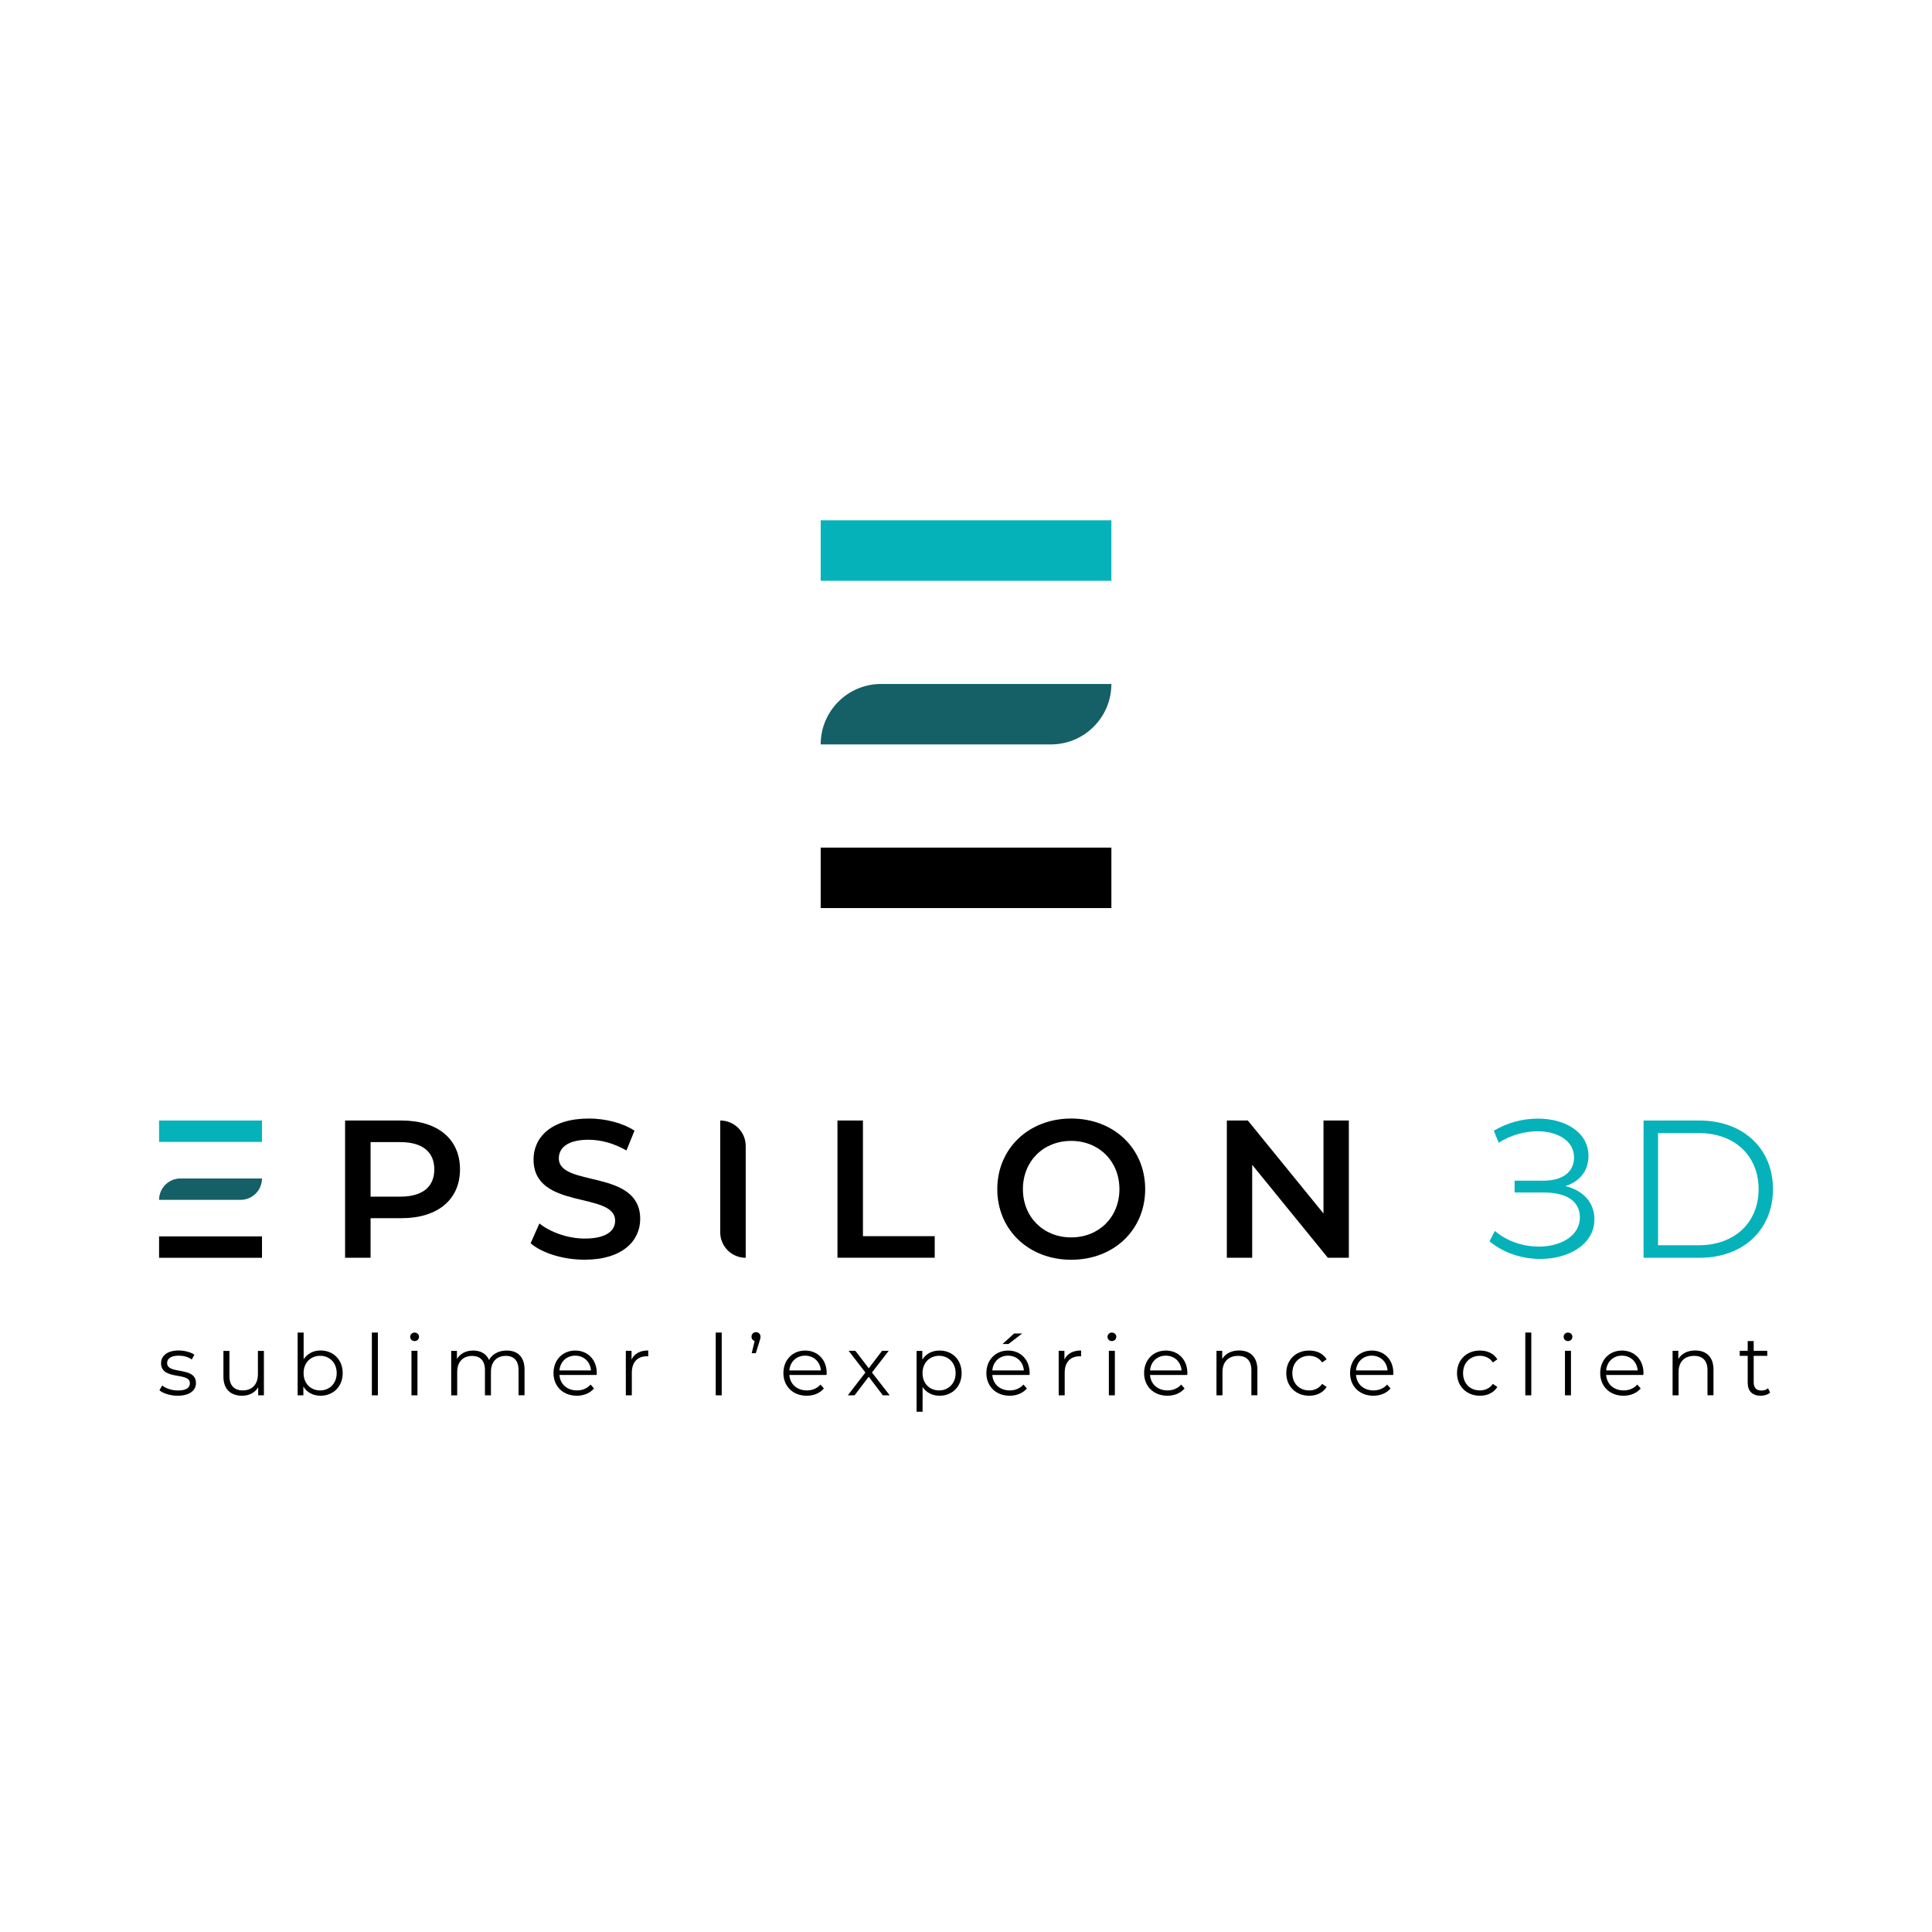 <?xml version="1.0" encoding="utf-8"?>
<!-- Generator: Adobe Illustrator 28.0.0, SVG Export Plug-In . SVG Version: 6.00 Build 0)  -->
<svg version="1.1" id="Calque_1" xmlns="http://www.w3.org/2000/svg" xmlns:xlink="http://www.w3.org/1999/xlink" x="0px" y="0px"
	 viewBox="0 0 283.46 283.46" style="enable-background:new 0 0 283.46 283.46;" xml:space="preserve">
<style type="text/css">
	.st0{fill:#FFFFFF;}
	.st1{fill:#146066;}
	.st2{fill:#05B2BA;}
</style>
<g>
	<g>
		<rect x="120.41" y="124.36" width="42.65" height="8.87"/>
		<path class="st1" d="M154.19,109.22h-33.78v0c0-4.9,3.97-8.87,8.87-8.87h33.78v0C163.06,105.25,159.09,109.22,154.19,109.22z"/>
		<rect x="120.41" y="76.34" class="st2" width="42.65" height="8.87"/>
	</g>
	<g>
		<path class="st2" d="M233.93,178.9c0,3.65-3.74,5.81-7.94,5.81c-2.56,0-5.32-0.81-7.45-2.59l0.78-1.52
			c1.81,1.55,4.23,2.3,6.44,2.3c3.22,0,6.04-1.55,6.04-4.29c0-2.36-1.96-3.65-5.26-3.65h-4.32v-1.73h4.2c2.85,0,4.52-1.27,4.52-3.42
			c0-2.45-2.42-3.83-5.35-3.83c-1.84,0-3.88,0.52-5.7,1.67l-0.72-1.75c2.07-1.24,4.34-1.78,6.47-1.78c4.03,0,7.42,2.01,7.42,5.47
			c0,2.16-1.27,3.77-3.39,4.43C232.32,174.67,233.93,176.46,233.93,178.9z"/>
		<path class="st2" d="M241.14,164.4h8.2c6.44,0,10.79,4.14,10.79,10.07c0,5.93-4.34,10.07-10.79,10.07h-8.2V164.4z M249.22,182.7
			c5.35,0,8.8-3.39,8.8-8.23s-3.45-8.23-8.8-8.23h-5.95v16.46H249.22z"/>
		<path d="M67.49,171.57c0,4.43-3.28,7.16-8.57,7.16h-4.55v5.81h-3.74V164.4h8.29C64.21,164.4,67.49,167.11,67.49,171.57z
			 M63.72,171.57c0-2.53-1.7-4-4.98-4h-4.37v8h4.37C62.03,175.57,63.72,174.1,63.72,171.57z"/>
		<path d="M77.85,182.41l1.29-2.91c1.61,1.29,4.17,2.22,6.65,2.22c3.14,0,4.46-1.12,4.46-2.62c0-4.34-11.97-1.5-11.97-8.98
			c0-3.25,2.59-6.01,8.11-6.01c2.42,0,4.95,0.63,6.7,1.78l-1.18,2.91c-1.81-1.06-3.8-1.58-5.55-1.58c-3.11,0-4.37,1.21-4.37,2.73
			c0,4.29,11.94,1.5,11.94,8.89c0,3.22-2.62,5.98-8.14,5.98C82.65,184.83,79.52,183.85,77.85,182.41z"/>
		<path d="M105.67,164.4L105.67,164.4c2.07,0,3.74,1.67,3.74,3.74v16.4l0,0c-2.07,0-3.74-1.67-3.74-3.74V164.4z"/>
		<path d="M122.87,164.4h3.74v16.97h10.53v3.16h-14.27V164.4z"/>
		<path d="M146.32,174.47c0-5.95,4.6-10.36,10.85-10.36c6.24,0,10.85,4.37,10.85,10.36c0,5.98-4.6,10.36-10.85,10.36
			C150.92,184.83,146.32,180.43,146.32,174.47z M164.24,174.47c0-4.11-3.02-7.08-7.08-7.08c-4.06,0-7.08,2.96-7.08,7.08
			c0,4.11,3.02,7.08,7.08,7.08C161.22,181.55,164.24,178.59,164.24,174.47z"/>
		<path d="M197.9,164.4v20.14h-3.08l-11.1-13.64v13.64H180V164.4h3.08l11.1,13.64V164.4H197.9z"/>
		<rect x="23.34" y="181.4" width="15.1" height="3.14"/>
		<path class="st1" d="M23.34,176.04H35.3c1.73,0,3.14-1.41,3.14-3.14l0,0H26.48C24.75,172.9,23.34,174.31,23.34,176.04
			L23.34,176.04z"/>
		<rect x="23.34" y="164.4" class="st2" width="15.1" height="3.14"/>
	</g>
	<g>
		<path d="M23.39,203.98l0.4-0.7c0.52,0.41,1.4,0.73,2.32,0.73c1.24,0,1.75-0.42,1.75-1.07c0-1.7-4.23-0.36-4.23-2.94
			c0-1.07,0.92-1.86,2.58-1.86c0.84,0,1.76,0.24,2.31,0.61l-0.38,0.71c-0.57-0.4-1.25-0.56-1.92-0.56c-1.18,0-1.7,0.46-1.7,1.08
			c0,1.76,4.23,0.43,4.23,2.94c0,1.13-0.99,1.86-2.69,1.86C24.97,204.78,23.92,204.43,23.39,203.98z"/>
		<path d="M38.72,198.19v6.53h-0.84v-1.19c-0.46,0.79-1.3,1.25-2.35,1.25c-1.66,0-2.75-0.93-2.75-2.8v-3.78h0.88v3.7
			c0,1.39,0.72,2.1,1.96,2.1c1.36,0,2.22-0.88,2.22-2.37v-3.43H38.72z"/>
		<path d="M50.28,201.46c0,1.97-1.39,3.32-3.25,3.32c-1.08,0-1.99-0.47-2.52-1.35v1.29h-0.84v-9.21h0.88v3.92
			c0.55-0.84,1.44-1.29,2.48-1.29C48.89,198.14,50.28,199.48,50.28,201.46z M49.4,201.46c0-1.53-1.05-2.54-2.43-2.54
			c-1.39,0-2.43,1.02-2.43,2.54c0,1.53,1.04,2.54,2.43,2.54C48.35,204,49.4,202.98,49.4,201.46z"/>
		<path d="M54.56,195.51h0.88v9.21h-0.88V195.51z"/>
		<path d="M60.18,196.13c0-0.33,0.29-0.62,0.65-0.62s0.65,0.27,0.65,0.61c0,0.36-0.27,0.64-0.65,0.64
			C60.46,196.77,60.18,196.48,60.18,196.13z M60.37,198.19h0.88v6.53h-0.88V198.19z"/>
		<path d="M76.96,200.93v3.78h-0.88v-3.7c0-1.38-0.69-2.08-1.87-2.08c-1.34,0-2.18,0.87-2.18,2.36v3.43h-0.88v-3.7
			c0-1.38-0.69-2.08-1.89-2.08c-1.33,0-2.18,0.87-2.18,2.36v3.43h-0.88v-6.53h0.84v1.19c0.46-0.78,1.3-1.24,2.39-1.24
			c1.08,0,1.92,0.46,2.32,1.38c0.47-0.84,1.4-1.38,2.58-1.38C75.92,198.14,76.96,199.06,76.96,200.93z"/>
		<path d="M87.54,201.73h-5.46c0.1,1.37,1.14,2.27,2.57,2.27c0.79,0,1.5-0.29,2-0.86l0.5,0.57c-0.58,0.69-1.49,1.07-2.52,1.07
			c-2.03,0-3.42-1.39-3.42-3.32c0-1.94,1.35-3.31,3.19-3.31c1.84,0,3.16,1.35,3.16,3.31C87.55,201.53,87.54,201.63,87.54,201.73z
			 M82.08,201.07h4.63c-0.11-1.28-1.04-2.17-2.32-2.17C83.12,198.9,82.19,199.79,82.08,201.07z"/>
		<path d="M95.11,198.14V199c-0.07,0-0.15-0.01-0.21-0.01c-1.37,0-2.2,0.87-2.2,2.41v3.32h-0.88v-6.53h0.84v1.28
			C93.08,198.6,93.91,198.14,95.11,198.14z"/>
		<path d="M105.01,195.51h0.88v9.21h-0.88V195.51z"/>
		<path d="M111.58,196.12c0,0.21-0.05,0.36-0.16,0.71l-0.53,1.71h-0.6l0.43-1.79c-0.27-0.09-0.46-0.31-0.46-0.63
			c0-0.4,0.29-0.67,0.66-0.67C111.31,195.45,111.58,195.75,111.58,196.12z"/>
		<path d="M121.27,201.73h-5.46c0.1,1.37,1.14,2.27,2.57,2.27c0.79,0,1.5-0.29,2-0.86l0.5,0.57c-0.58,0.69-1.49,1.07-2.52,1.07
			c-2.03,0-3.42-1.39-3.42-3.32c0-1.94,1.35-3.31,3.19-3.31c1.84,0,3.16,1.35,3.16,3.31C121.28,201.53,121.27,201.63,121.27,201.73z
			 M115.81,201.07h4.63c-0.11-1.28-1.04-2.17-2.32-2.17C116.85,198.9,115.92,199.79,115.81,201.07z"/>
		<path d="M129.53,204.72l-2.07-2.73l-2.08,2.73h-0.99l2.58-3.35l-2.46-3.18h0.99l1.96,2.56l1.96-2.56h0.97l-2.46,3.18l2.61,3.35
			H129.53z"/>
		<path d="M141.09,201.46c0,1.99-1.39,3.32-3.25,3.32c-1.04,0-1.94-0.45-2.48-1.29v3.64h-0.88v-8.93h0.84v1.29
			c0.53-0.87,1.44-1.34,2.52-1.34C139.7,198.14,141.09,199.48,141.09,201.46z M140.21,201.46c0-1.51-1.05-2.54-2.43-2.54
			c-1.39,0-2.43,1.03-2.43,2.54c0,1.53,1.04,2.54,2.43,2.54C139.15,204,140.21,202.98,140.21,201.46z"/>
		<path d="M151.05,201.73h-5.46c0.1,1.37,1.14,2.27,2.57,2.27c0.79,0,1.5-0.29,2-0.86l0.5,0.57c-0.58,0.69-1.49,1.07-2.52,1.07
			c-2.03,0-3.42-1.39-3.42-3.32c0-1.94,1.35-3.31,3.19-3.31c1.84,0,3.16,1.35,3.16,3.31C151.06,201.53,151.05,201.63,151.05,201.73z
			 M145.59,201.07h4.63c-0.11-1.28-1.04-2.17-2.32-2.17C146.63,198.9,145.7,199.79,145.59,201.07z M147.96,197.19h-0.87l1.7-1.54
			h1.18L147.96,197.19z"/>
		<path d="M158.62,198.14V199c-0.07,0-0.15-0.01-0.21-0.01c-1.37,0-2.2,0.87-2.2,2.41v3.32h-0.88v-6.53h0.84v1.28
			C156.59,198.6,157.42,198.14,158.62,198.14z"/>
		<path d="M162.49,196.13c0-0.33,0.29-0.62,0.64-0.62c0.36,0,0.65,0.27,0.65,0.61c0,0.36-0.27,0.64-0.65,0.64
			C162.77,196.77,162.49,196.48,162.49,196.13z M162.69,198.19h0.88v6.53h-0.88V198.19z"/>
		<path d="M174.19,201.73h-5.46c0.1,1.37,1.14,2.27,2.57,2.27c0.79,0,1.5-0.29,2-0.86l0.5,0.57c-0.58,0.69-1.49,1.07-2.52,1.07
			c-2.03,0-3.42-1.39-3.42-3.32c0-1.94,1.35-3.31,3.19-3.31c1.84,0,3.16,1.35,3.16,3.31C174.2,201.53,174.19,201.63,174.19,201.73z
			 M168.73,201.07h4.63c-0.11-1.28-1.04-2.17-2.32-2.17C169.77,198.9,168.84,199.79,168.73,201.07z"/>
		<path d="M184.48,200.93v3.78h-0.88v-3.7c0-1.38-0.72-2.08-1.96-2.08c-1.4,0-2.28,0.87-2.28,2.36v3.43h-0.88v-6.53h0.84v1.2
			c0.47-0.79,1.35-1.25,2.48-1.25C183.39,198.14,184.48,199.06,184.48,200.93z"/>
		<path d="M188.72,201.46c0-1.95,1.41-3.31,3.36-3.31c1.1,0,2.04,0.43,2.56,1.29l-0.66,0.45c-0.45-0.66-1.14-0.97-1.9-0.97
			c-1.43,0-2.47,1.02-2.47,2.54c0,1.54,1.04,2.54,2.47,2.54c0.76,0,1.45-0.3,1.9-0.96l0.66,0.45c-0.52,0.84-1.45,1.29-2.56,1.29
			C190.13,204.78,188.72,203.4,188.72,201.46z"/>
		<path d="M204.41,201.73h-5.46c0.1,1.37,1.14,2.27,2.57,2.27c0.79,0,1.5-0.29,2-0.86l0.5,0.57c-0.58,0.69-1.49,1.07-2.52,1.07
			c-2.03,0-3.42-1.39-3.42-3.32c0-1.94,1.35-3.31,3.19-3.31c1.84,0,3.16,1.35,3.16,3.31C204.42,201.53,204.41,201.63,204.41,201.73z
			 M198.95,201.07h4.63c-0.11-1.28-1.04-2.17-2.32-2.17C199.99,198.9,199.06,199.79,198.95,201.07z"/>
		<path d="M213.77,201.46c0-1.95,1.41-3.31,3.36-3.31c1.1,0,2.04,0.43,2.56,1.29l-0.66,0.45c-0.45-0.66-1.14-0.97-1.9-0.97
			c-1.43,0-2.47,1.02-2.47,2.54c0,1.54,1.04,2.54,2.47,2.54c0.76,0,1.45-0.3,1.9-0.96l0.66,0.45c-0.52,0.84-1.45,1.29-2.56,1.29
			C215.19,204.78,213.77,203.4,213.77,201.46z"/>
		<path d="M223.79,195.51h0.88v9.21h-0.88V195.51z"/>
		<path d="M229.41,196.13c0-0.33,0.29-0.62,0.64-0.62c0.36,0,0.65,0.27,0.65,0.61c0,0.36-0.27,0.64-0.65,0.64
			C229.69,196.77,229.41,196.48,229.41,196.13z M229.61,198.19h0.88v6.53h-0.88V198.19z"/>
		<path d="M241.11,201.73h-5.46c0.1,1.37,1.14,2.27,2.57,2.27c0.79,0,1.5-0.29,2-0.86l0.5,0.57c-0.58,0.69-1.49,1.07-2.52,1.07
			c-2.03,0-3.42-1.39-3.42-3.32c0-1.94,1.35-3.31,3.19-3.31c1.84,0,3.16,1.35,3.16,3.31C241.12,201.53,241.11,201.63,241.11,201.73z
			 M235.65,201.07h4.63c-0.11-1.28-1.04-2.17-2.32-2.17C236.69,198.9,235.76,199.79,235.65,201.07z"/>
		<path d="M251.4,200.93v3.78h-0.88v-3.7c0-1.38-0.72-2.08-1.96-2.08c-1.4,0-2.28,0.87-2.28,2.36v3.43h-0.88v-6.53h0.84v1.2
			c0.47-0.79,1.35-1.25,2.48-1.25C250.31,198.14,251.4,199.06,251.4,200.93z"/>
		<path d="M259.71,204.32c-0.35,0.31-0.87,0.46-1.38,0.46c-1.23,0-1.91-0.69-1.91-1.9v-3.95h-1.17v-0.74h1.17v-1.43h0.88v1.43h1.99
			v0.74h-1.99v3.9c0,0.77,0.4,1.19,1.13,1.19c0.36,0,0.72-0.11,0.97-0.34L259.71,204.32z"/>
	</g>
</g>
</svg>
